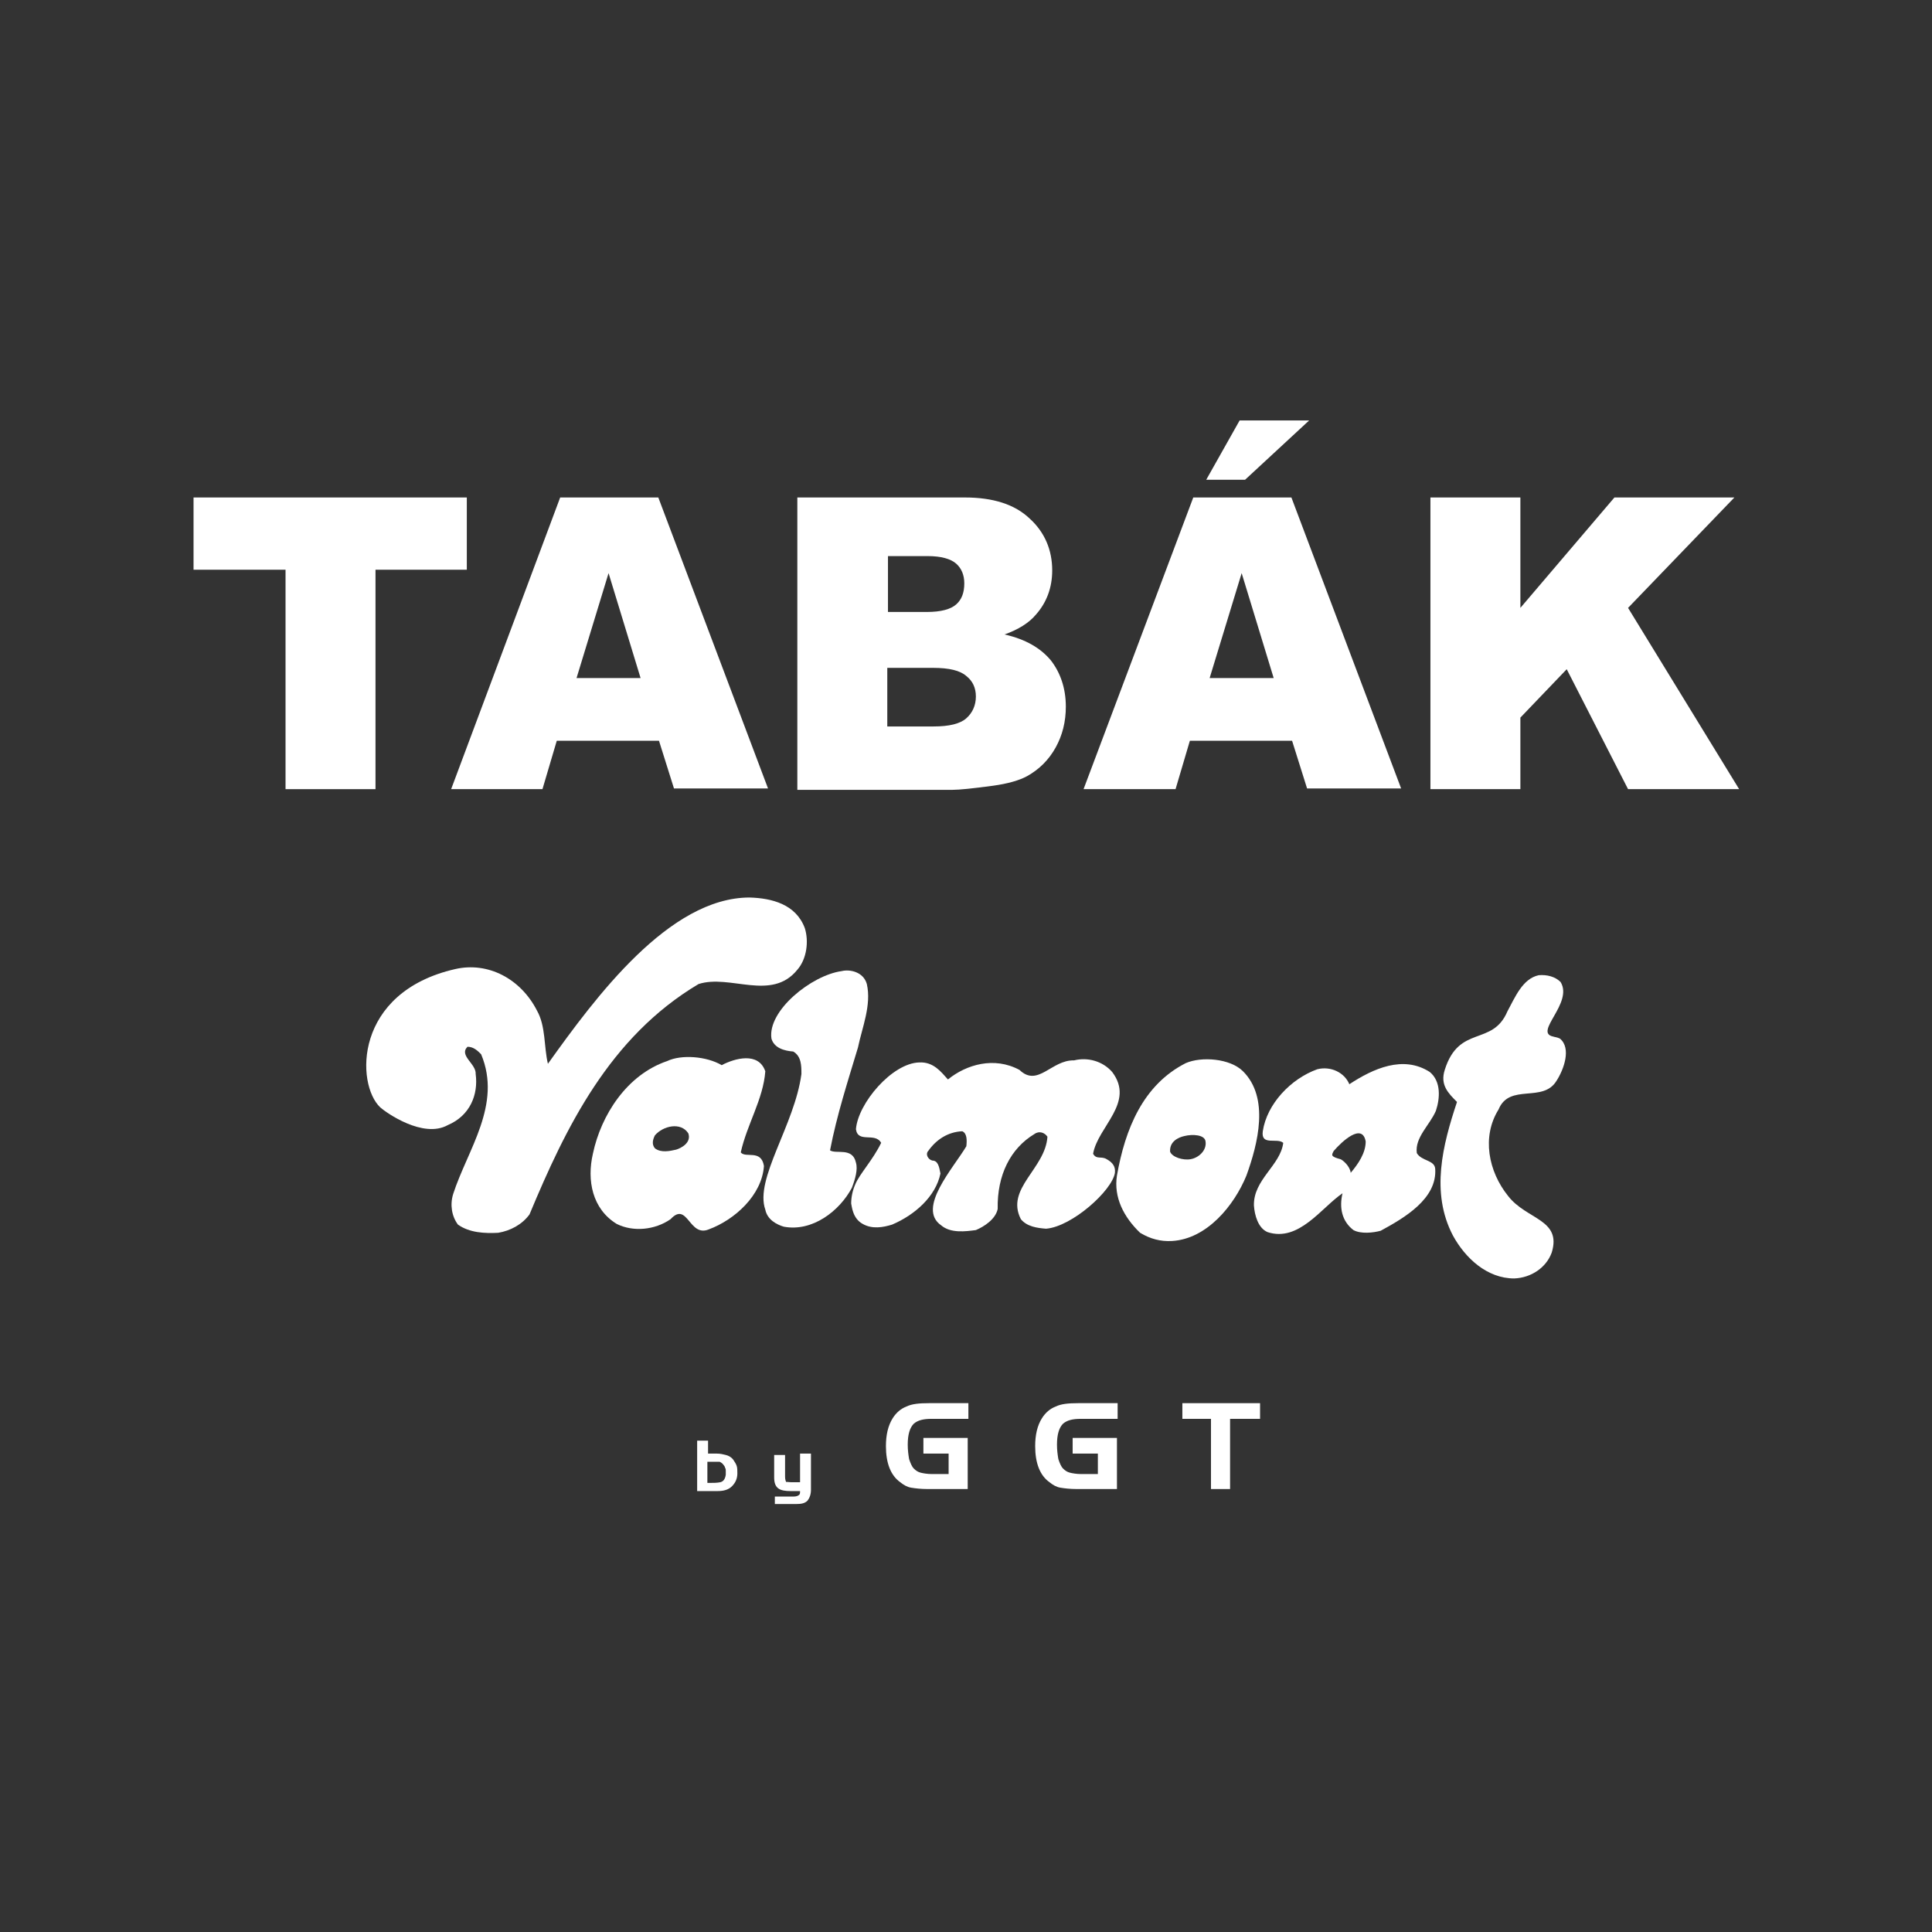 <?xml version="1.0" encoding="utf-8"?>
<!-- Generator: Adobe Illustrator 19.2.1, SVG Export Plug-In . SVG Version: 6.00 Build 0)  -->
<svg version="1.1" id="Vrstva_1" xmlns="http://www.w3.org/2000/svg" xmlns:xlink="http://www.w3.org/1999/xlink" x="0px" y="0px"
	 viewBox="0 0 283.5 283.5" style="enable-background:new 0 0 283.5 283.5;" xml:space="preserve">
<rect x="0" y="0" width="283.5" height="283.5" fill="#333333" stroke="none"/>
<style type="text/css">
	.st0{fill:#FFFFFF;}
</style>
<g>
	<polygon class="st0" points="28.4,73 68.5,73 68.5,83.6 55.1,83.6 55.1,115.8 41.9,115.8 41.9,83.6 28.4,83.6 	"/>
	<path class="st0" d="M96.7,108.7h-15l-2.1,7.1H66.2L82.2,73h14.4l16.1,42.7H98.9L96.7,108.7z M94,99.5l-4.7-15.4l-4.7,15.4H94z"/>
	<path class="st0" d="M116.9,73h24.7c4.1,0,7.3,1,9.5,3.1c2.2,2,3.3,4.6,3.3,7.6c0,2.5-0.8,4.7-2.4,6.5c-1,1.2-2.6,2.2-4.6,2.9
		c3.1,0.7,5.3,2,6.8,3.8c1.4,1.8,2.2,4.1,2.2,6.8c0,2.2-0.5,4.2-1.5,6c-1,1.8-2.4,3.2-4.2,4.2c-1.1,0.6-2.8,1.1-5,1.4
		c-3,0.4-4.9,0.6-5.9,0.6h-22.8V73z M130.3,89.8h5.7c2.1,0,3.5-0.4,4.3-1.1c0.8-0.7,1.2-1.7,1.2-3.1c0-1.2-0.4-2.2-1.2-2.9
		c-0.8-0.7-2.2-1.1-4.2-1.1h-5.8V89.8z M130.3,106.6h6.7c2.3,0,3.9-0.4,4.8-1.2c0.9-0.8,1.4-1.9,1.4-3.2c0-1.3-0.5-2.3-1.4-3
		c-0.9-0.8-2.5-1.2-4.9-1.2h-6.7V106.6z"/>
	<path class="st0" d="M189.6,108.7h-15l-2.1,7.1h-13.5L175.1,73h14.4l16.1,42.7h-13.8L189.6,108.7z M181.9,61.7h10.2l-9.4,8.7H177
		L181.9,61.7z M186.9,99.5l-4.7-15.4l-4.7,15.4H186.9z"/>
	<polygon class="st0" points="209.9,73 223.1,73 223.1,89.2 236.9,73 254.5,73 238.9,89.2 255.2,115.8 238.9,115.8 229.9,98.2 
		223.1,105.3 223.1,115.8 209.9,115.8 	"/>
	<path class="st0" d="M108.7,169.1c0.9-4.1,3.3-7.8,3.6-11.9c-1-2.9-4.5-1.9-6.4-0.9c-2.2-1.3-5.9-1.6-8-0.6
		c-5.9,2-9.7,7.9-10.9,13.6c-0.9,3.9-0.1,8.1,3.5,10.3c2.4,1.2,5.6,0.9,7.9-0.7c2.5-2.7,2.7,2.7,5.6,1.5c3.8-1.4,7.8-5,8.1-9.3
		C111.7,168.6,109.4,170,108.7,169.1 M99.2,168.7c-0.9,0.2-2.2,0.5-3.1-0.2c-0.5-0.6-0.3-1.3,0-1.9c1.2-1.4,3.8-2,4.9-0.3
		C101.5,167.7,99.9,168.5,99.2,168.7"/>
	<path class="st0" d="M209.8,157.3c-3.9-2.5-8.3-0.5-11.8,1.8c-0.7-1.7-2.7-2.7-4.7-2.2c-3.9,1.4-7.4,5.1-8,9.1
		c-0.3,2.2,2.1,0.9,3,1.7c-0.4,3.3-4.4,5.4-4.3,9.2c0.1,1.4,0.6,3.3,2,3.9c4.6,1.5,7.9-3.6,11-5.7c-0.5,2.1-0.1,4.1,1.6,5.4
		c1.1,0.6,2.9,0.4,4,0.1c3.5-1.9,8.3-4.7,8-9.1c-0.1-1.3-2-1.1-2.7-2.3c-0.3-2.3,1.9-4.1,2.8-6.2
		C211.3,161.2,211.5,158.7,209.8,157.3 M198.2,172.1c-0.1-1-1.2-1.9-1.5-2c-1.5-0.4-1.3-0.6-1-1.2c1.2-1.4,4.2-4.2,4.7-1.4
		C200.4,169.2,199.3,170.8,198.2,172.1"/>
	<path class="st0" d="M125.6,170.6L125.6,170.6L125.6,170.6c-0.5-2.3-2.9-1.2-3.8-1.8c1-5.2,2.6-10.1,4.1-15.1
		c0.6-2.9,2-6.2,1.3-9.3c-0.5-1.8-2.5-2.2-3.7-1.9c-4.4,0.6-10.9,5.8-10.3,9.9c0.4,1.4,1.9,1.8,3.2,1.9c1.2,0.7,1.2,2.1,1.2,3.3
		c-1,7.5-6.9,15.4-5.3,19.9c0.3,1.5,1.7,2.2,2.7,2.5c4.2,0.8,8.2-2.3,10-5.7C125.5,173,125.9,171.6,125.6,170.6"/>
	<path class="st0" d="M163.6,172.1c-0.4,2.6-6.3,7.9-10.1,8.2c-1.3-0.1-2.8-0.3-3.7-1.4c-2.3-4.5,3.6-7.4,3.9-12.1
		c-0.4-0.6-1.2-0.9-1.9-0.4c-3.5,2.1-5.5,6-5.4,11c-0.3,1.5-2,2.6-3.2,3.1c-1.5,0.2-3.7,0.5-5.1-0.7c-3.6-2.5,1.8-8.4,3.7-11.6
		c0.1-0.9,0.1-1.9-0.6-2.2c-2.1,0.1-3.8,1.2-5,2.9c-0.4,0.4-0.1,1.2,0.6,1.4c0.8,0,1,0.8,1.2,1.9c-0.7,3.4-3.8,6.1-7.1,7.5
		c-1.3,0.4-2.9,0.7-4.3-0.1c-1.5-0.8-1.6-2.6-1.7-3c0-0.9,0.2-1.9,0.6-2.8c0.6-1.5,2.6-3.6,3.8-6.1c-0.9-1.6-3.4,0.1-3.7-2
		c0.3-3.8,5.3-9.7,9.3-9.8c2.1-0.1,3.2,1.4,4.2,2.5c2.7-2.2,6.8-3.4,10.5-1.4c2.7,2.6,4.7-1.5,8-1.4c2-0.5,4.2,0.1,5.6,1.7
		c3.4,4.5-2.1,8-2.8,12c0.5,0.9,1.2,0.3,2,0.8C163.3,170.6,163.7,171.2,163.6,172.1"/>
	<path class="st0" d="M182.4,157.2c-1.9-1.9-6.1-2.2-8.4-1.2c-6.3,3.2-8.9,9.7-10.1,16.5c-0.5,3.2,1,6.1,3.4,8.4
		c1.5,0.9,3,1.3,4.7,1.2c5.1-0.3,9.1-5.2,10.9-9.6C184.6,167.8,186.3,161.1,182.4,157.2 M174.7,170.1c-1.1,0.2-2.7-0.3-3-1.1
		c-0.1-1.5,1.2-2.1,2.1-2.3c1.2-0.3,3-0.2,3.1,0.8C177.1,168.8,175.9,169.9,174.7,170.1"/>
	<path class="st0" d="M229,144.1c1.9,3.1-4,7.4-1.1,8c0.3,0.1,0.6,0.1,1,0.3c1.7,1.4,0.6,4.5-0.5,6.2c-2,3.3-6.9,0.3-8.5,4.2
		c-2.5,4-1.5,9.1,1.4,12.7c2.7,3.5,7.9,3.4,6.4,8.3c-0.8,2.2-3,3.7-5.5,3.8c-4,0-7.2-3-9-6.3c-3.3-6.3-1.5-13.3,0.6-19.6
		c-1.3-1.3-2.5-2.5-1.8-4.7c2.1-6.7,7-3.4,9.2-8.6c1.1-2,2.2-4.8,4.6-5.3C227,143,228.2,143.3,229,144.1"/>
	<path class="st0" d="M118.1,136.2c0.6,1.9,0.3,4.5-1.1,6.1c-3.8,4.7-9.9,0.6-14.5,2.1c-13.1,7.8-19.5,21.1-24.8,33.8
		c-1.1,1.5-2.8,2.4-4.6,2.7c-2,0.1-4.2,0-5.9-1.2c-0.9-1.2-1.2-2.9-0.7-4.5c2.1-6.5,7.2-13.1,4.1-20.5c-0.5-0.5-1.1-1.1-2-1.1
		c-1.3,1.3,1.3,2.5,1.2,4c0.4,3-0.8,6.1-4.1,7.5c-3.6,2-9-1.8-9.9-2.6c-3.6-3.4-3.9-16.9,11-20.3c4.8-1.1,9.6,1.4,12,6.1
		c1.3,2.3,1,5.3,1.6,7.8c7-9.8,17.8-24.4,29.6-24.4C113.3,131.8,116.8,132.7,118.1,136.2"/>
	<g>
		<path class="st0" d="M142.2,208.2h-5.5c-1.2,0-2,0.2-2.6,0.7c-0.6,0.6-0.9,1.6-0.9,3.1c0,0.8,0.1,1.5,0.2,2.1
			c0.2,0.6,0.4,1.1,0.7,1.4c0.3,0.3,0.6,0.5,1,0.6c0.4,0.1,1,0.2,1.6,0.2h2.5v-3h-3.7V211h6.5v7.5h-5.9c-1,0-1.8-0.1-2.4-0.2
			c-0.6-0.1-1.1-0.4-1.6-0.8c-1.4-1-2.1-2.8-2.1-5.3c0-1.6,0.3-3,1-4.1c0.5-0.8,1.2-1.4,2-1.7c0.8-0.4,1.9-0.5,3.3-0.5h5.8V208.2z"
			/>
		<path class="st0" d="M164.1,208.2h-5.5c-1.2,0-2,0.2-2.6,0.7c-0.6,0.6-0.9,1.6-0.9,3.1c0,0.8,0.1,1.5,0.2,2.1
			c0.2,0.6,0.4,1.1,0.7,1.4c0.3,0.3,0.6,0.5,1,0.6c0.4,0.1,1,0.2,1.6,0.2h2.5v-3h-3.7V211h6.5v7.5h-5.9c-1,0-1.8-0.1-2.4-0.2
			c-0.6-0.1-1.1-0.4-1.6-0.8c-1.4-1-2.1-2.8-2.1-5.3c0-1.6,0.3-3,1-4.1c0.5-0.8,1.2-1.4,2-1.7c0.8-0.4,1.9-0.5,3.3-0.5h5.8V208.2z"
			/>
		<polygon class="st0" points="184.9,208.2 180.5,208.2 180.5,218.5 177.7,218.5 177.7,208.2 173.5,208.2 173.5,205.9 184.9,205.9 
					"/>
		<g>
			<path class="st0" d="M103.8,213.3h1.4c0.5,0,0.9,0.1,1.3,0.2c0.4,0.1,0.8,0.3,1.1,0.7c0.2,0.3,0.4,0.6,0.5,0.9
				c0.1,0.3,0.1,0.7,0.1,1.1c0,0.8-0.3,1.4-0.8,1.9c-0.5,0.5-1.2,0.7-2.1,0.7h-3v-7.4h1.6V213.3z M104.8,214.5h-1v3.1
				c0.1,0,0.2,0,0.2,0c0.1,0,0.2,0,0.2,0c0.5,0,1,0,1.5-0.1c0.4-0.1,0.7-0.4,0.8-1.1c0-0.1,0-0.2,0-0.3c0-0.1,0-0.2,0-0.3
				c0-0.1,0-0.3-0.1-0.4c0-0.1-0.1-0.3-0.2-0.4c-0.2-0.3-0.4-0.4-0.6-0.5C105.4,214.5,105.1,214.5,104.8,214.5L104.8,214.5z"/>
			<path class="st0" d="M116.1,217.5h1.3v-4.2h1.6v5.3c0,0.7-0.2,1.2-0.5,1.6c-0.4,0.4-0.9,0.5-1.7,0.5h-3.1v-1.1h2.8
				c0.3,0,0.6-0.1,0.7-0.2c0.2-0.1,0.2-0.3,0.2-0.6H116c-0.8,0-1.4-0.1-1.8-0.4c-0.4-0.3-0.6-0.8-0.6-1.6v-3.3h1.6v3.2
				c0,0.4,0.1,0.7,0.2,0.8C115.4,217.4,115.7,217.5,116.1,217.5L116.1,217.5z"/>
		</g>
	</g>
</g>
</svg>

